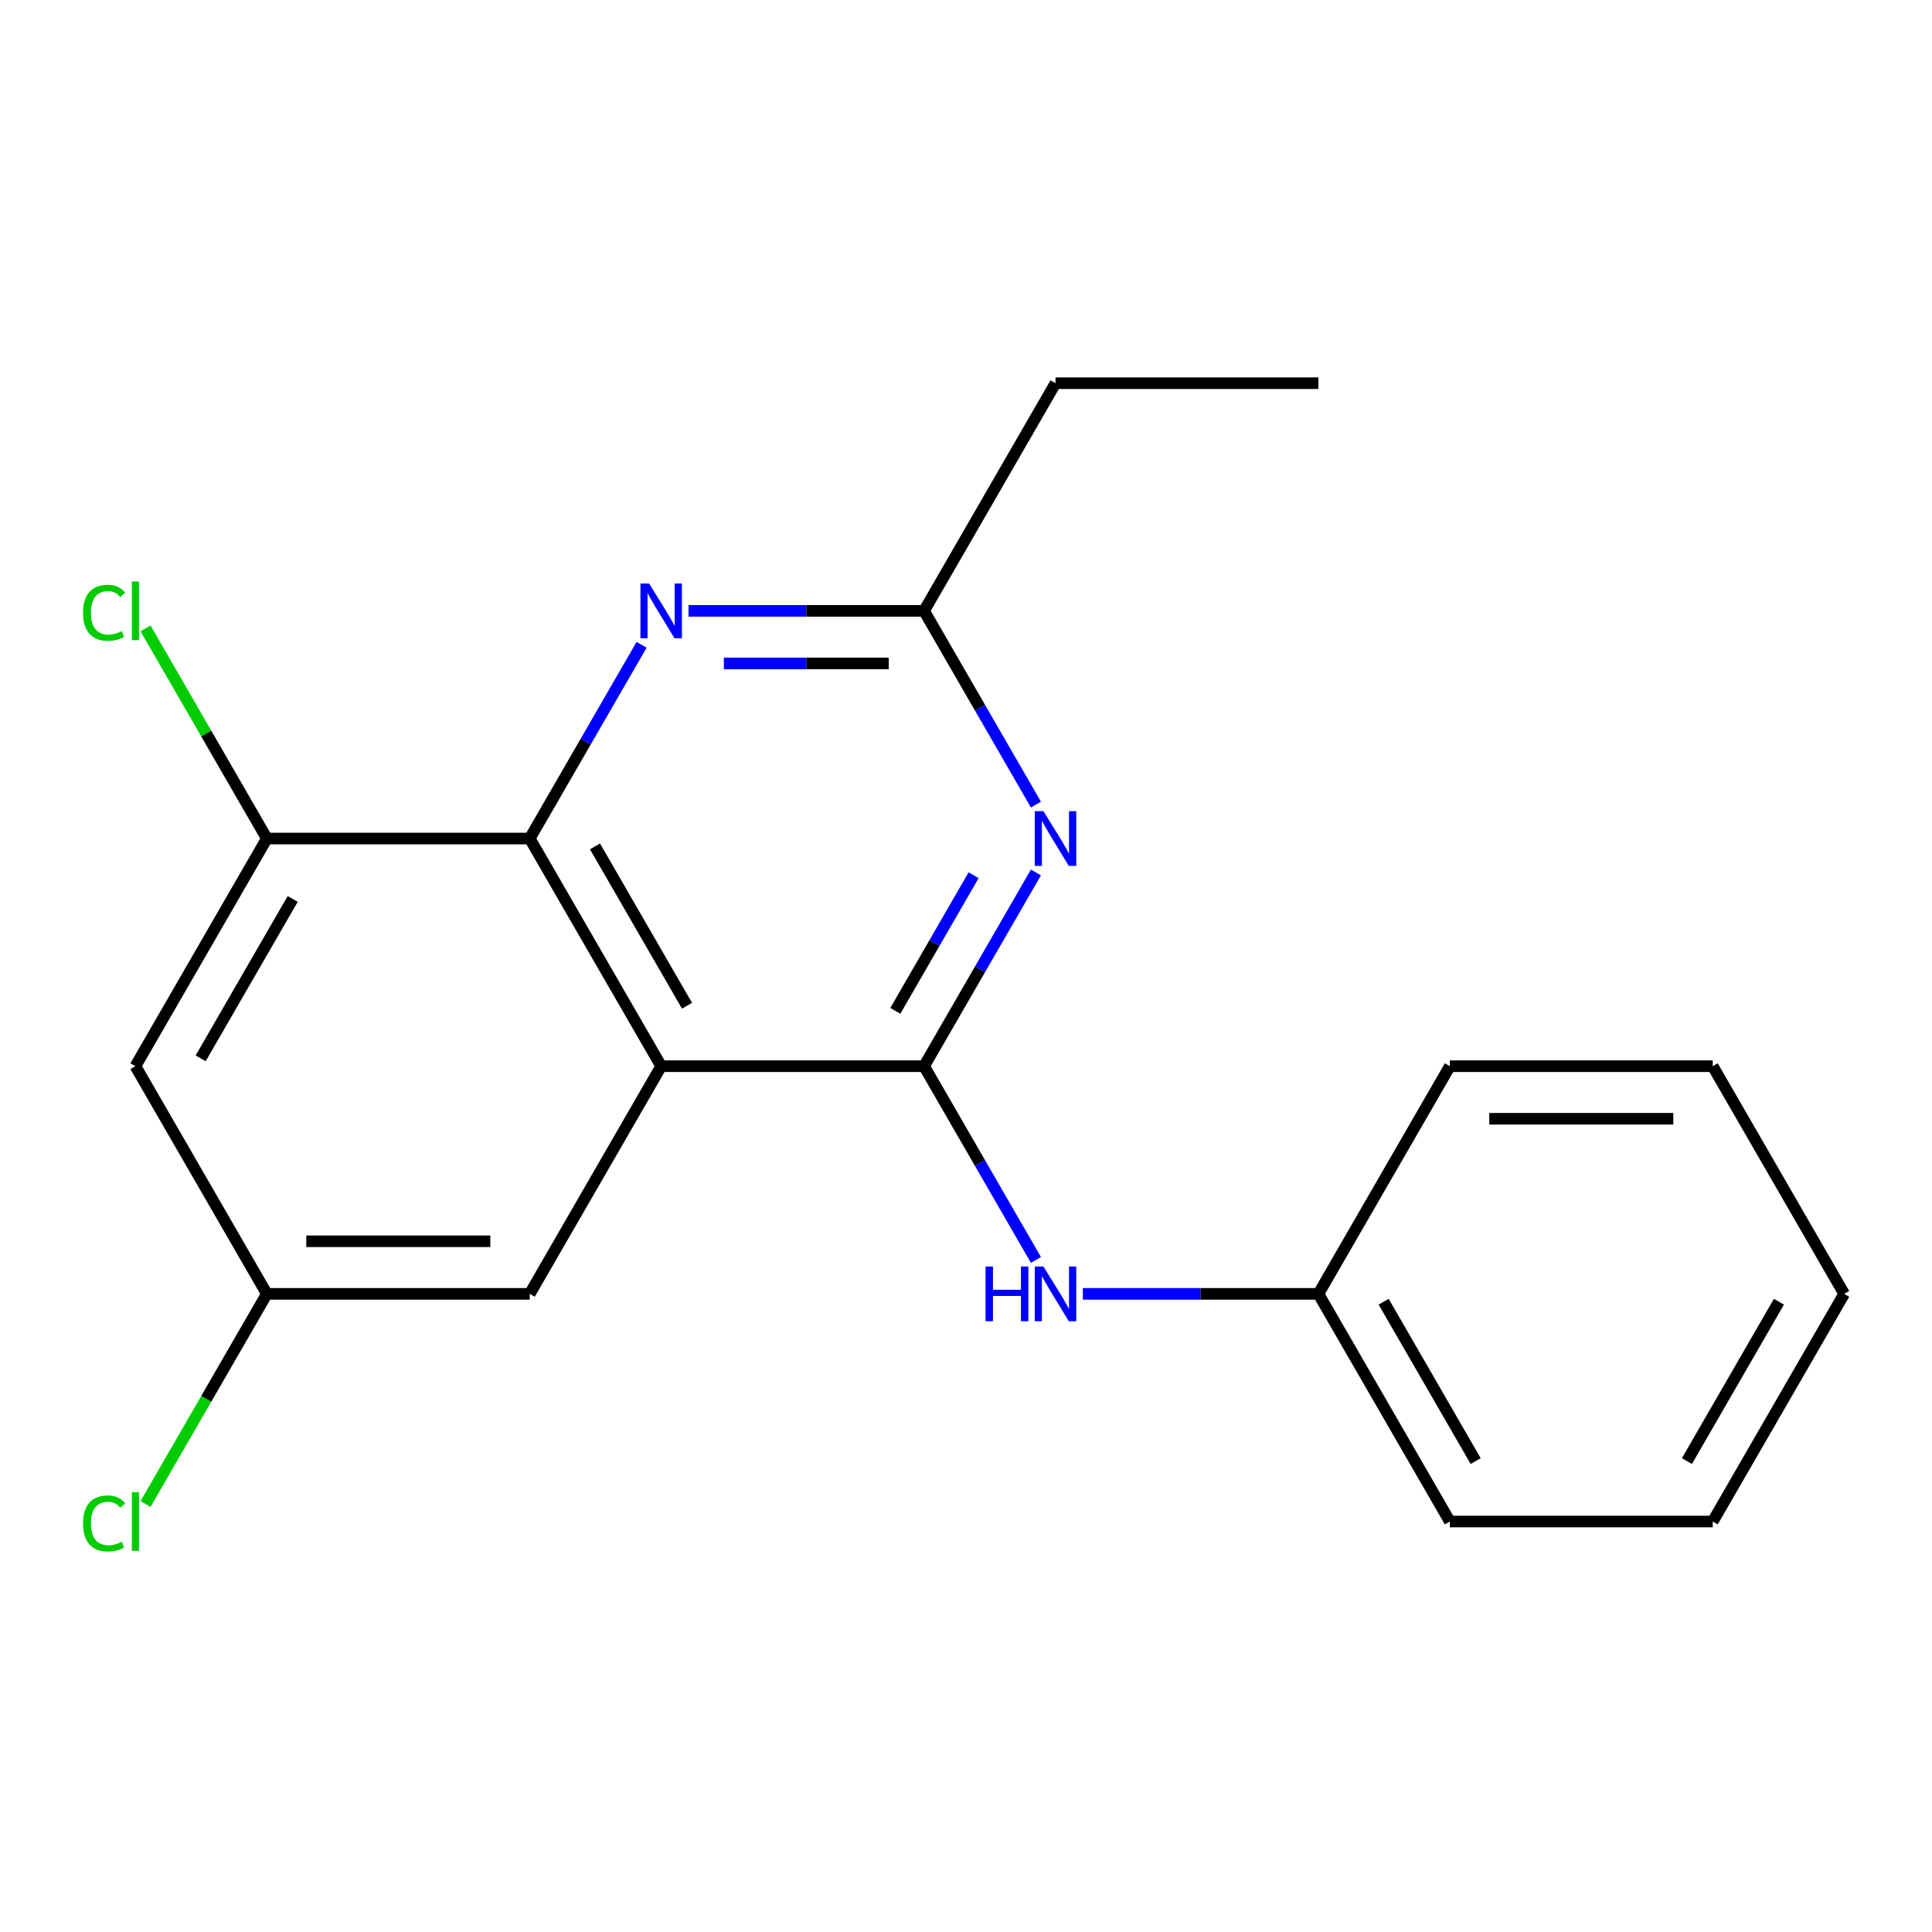 <?xml version='1.0' encoding='iso-8859-1'?>
<svg version='1.1' baseProfile='full'
              xmlns='http://www.w3.org/2000/svg'
                      xmlns:rdkit='http://www.rdkit.org/xml'
                      xmlns:xlink='http://www.w3.org/1999/xlink'
                  xml:space='preserve'
width='1000px' height='1000px' viewBox='0 0 1000 1000'>
<!-- END OF HEADER -->
<rect style='opacity:1.0;fill:#FFFFFF;stroke:none' width='1000' height='1000' x='0' y='0'> </rect>
<path class='bond-0' d='M 478.301,551.861 L 342.231,551.861' style='fill:none;fill-rule:evenodd;stroke:#000000;stroke-width:6px;stroke-linecap:butt;stroke-linejoin:miter;stroke-opacity:1' />
<path class='bond-1' d='M 478.301,551.861 L 507.249,501.722' style='fill:none;fill-rule:evenodd;stroke:#000000;stroke-width:6px;stroke-linecap:butt;stroke-linejoin:miter;stroke-opacity:1' />
<path class='bond-1' d='M 507.249,501.722 L 536.197,451.583' style='fill:none;fill-rule:evenodd;stroke:#0000FF;stroke-width:6px;stroke-linecap:butt;stroke-linejoin:miter;stroke-opacity:1' />
<path class='bond-1' d='M 463.417,523.213 L 483.681,488.115' style='fill:none;fill-rule:evenodd;stroke:#000000;stroke-width:6px;stroke-linecap:butt;stroke-linejoin:miter;stroke-opacity:1' />
<path class='bond-1' d='M 483.681,488.115 L 503.944,453.018' style='fill:none;fill-rule:evenodd;stroke:#0000FF;stroke-width:6px;stroke-linecap:butt;stroke-linejoin:miter;stroke-opacity:1' />
<path class='bond-6' d='M 478.301,551.861 L 507.249,602' style='fill:none;fill-rule:evenodd;stroke:#000000;stroke-width:6px;stroke-linecap:butt;stroke-linejoin:miter;stroke-opacity:1' />
<path class='bond-6' d='M 507.249,602 L 536.197,652.14' style='fill:none;fill-rule:evenodd;stroke:#0000FF;stroke-width:6px;stroke-linecap:butt;stroke-linejoin:miter;stroke-opacity:1' />
<path class='bond-2' d='M 342.231,551.861 L 274.196,434.021' style='fill:none;fill-rule:evenodd;stroke:#000000;stroke-width:6px;stroke-linecap:butt;stroke-linejoin:miter;stroke-opacity:1' />
<path class='bond-2' d='M 355.594,520.578 L 307.969,438.09' style='fill:none;fill-rule:evenodd;stroke:#000000;stroke-width:6px;stroke-linecap:butt;stroke-linejoin:miter;stroke-opacity:1' />
<path class='bond-8' d='M 342.231,551.861 L 274.196,669.701' style='fill:none;fill-rule:evenodd;stroke:#000000;stroke-width:6px;stroke-linecap:butt;stroke-linejoin:miter;stroke-opacity:1' />
<path class='bond-4' d='M 536.197,416.46 L 507.249,366.321' style='fill:none;fill-rule:evenodd;stroke:#0000FF;stroke-width:6px;stroke-linecap:butt;stroke-linejoin:miter;stroke-opacity:1' />
<path class='bond-4' d='M 507.249,366.321 L 478.301,316.182' style='fill:none;fill-rule:evenodd;stroke:#000000;stroke-width:6px;stroke-linecap:butt;stroke-linejoin:miter;stroke-opacity:1' />
<path class='bond-3' d='M 274.196,434.021 L 303.144,383.882' style='fill:none;fill-rule:evenodd;stroke:#000000;stroke-width:6px;stroke-linecap:butt;stroke-linejoin:miter;stroke-opacity:1' />
<path class='bond-3' d='M 303.144,383.882 L 332.092,333.743' style='fill:none;fill-rule:evenodd;stroke:#0000FF;stroke-width:6px;stroke-linecap:butt;stroke-linejoin:miter;stroke-opacity:1' />
<path class='bond-5' d='M 274.196,434.021 L 138.126,434.021' style='fill:none;fill-rule:evenodd;stroke:#000000;stroke-width:6px;stroke-linecap:butt;stroke-linejoin:miter;stroke-opacity:1' />
<path class='bond-20' d='M 356.373,316.182 L 417.337,316.182' style='fill:none;fill-rule:evenodd;stroke:#0000FF;stroke-width:6px;stroke-linecap:butt;stroke-linejoin:miter;stroke-opacity:1' />
<path class='bond-20' d='M 417.337,316.182 L 478.301,316.182' style='fill:none;fill-rule:evenodd;stroke:#000000;stroke-width:6px;stroke-linecap:butt;stroke-linejoin:miter;stroke-opacity:1' />
<path class='bond-20' d='M 374.662,343.395 L 417.337,343.395' style='fill:none;fill-rule:evenodd;stroke:#0000FF;stroke-width:6px;stroke-linecap:butt;stroke-linejoin:miter;stroke-opacity:1' />
<path class='bond-20' d='M 417.337,343.395 L 460.012,343.395' style='fill:none;fill-rule:evenodd;stroke:#000000;stroke-width:6px;stroke-linecap:butt;stroke-linejoin:miter;stroke-opacity:1' />
<path class='bond-13' d='M 478.301,316.182 L 546.336,198.342' style='fill:none;fill-rule:evenodd;stroke:#000000;stroke-width:6px;stroke-linecap:butt;stroke-linejoin:miter;stroke-opacity:1' />
<path class='bond-7' d='M 138.126,434.021 L 70.091,551.861' style='fill:none;fill-rule:evenodd;stroke:#000000;stroke-width:6px;stroke-linecap:butt;stroke-linejoin:miter;stroke-opacity:1' />
<path class='bond-7' d='M 151.489,465.304 L 103.865,547.792' style='fill:none;fill-rule:evenodd;stroke:#000000;stroke-width:6px;stroke-linecap:butt;stroke-linejoin:miter;stroke-opacity:1' />
<path class='bond-10' d='M 138.126,434.021 L 106.73,379.641' style='fill:none;fill-rule:evenodd;stroke:#000000;stroke-width:6px;stroke-linecap:butt;stroke-linejoin:miter;stroke-opacity:1' />
<path class='bond-10' d='M 106.73,379.641 L 75.333,325.26' style='fill:none;fill-rule:evenodd;stroke:#00CC00;stroke-width:6px;stroke-linecap:butt;stroke-linejoin:miter;stroke-opacity:1' />
<path class='bond-11' d='M 560.478,669.701 L 621.442,669.701' style='fill:none;fill-rule:evenodd;stroke:#0000FF;stroke-width:6px;stroke-linecap:butt;stroke-linejoin:miter;stroke-opacity:1' />
<path class='bond-11' d='M 621.442,669.701 L 682.406,669.701' style='fill:none;fill-rule:evenodd;stroke:#000000;stroke-width:6px;stroke-linecap:butt;stroke-linejoin:miter;stroke-opacity:1' />
<path class='bond-21' d='M 70.091,551.861 L 138.126,669.701' style='fill:none;fill-rule:evenodd;stroke:#000000;stroke-width:6px;stroke-linecap:butt;stroke-linejoin:miter;stroke-opacity:1' />
<path class='bond-9' d='M 274.196,669.701 L 138.126,669.701' style='fill:none;fill-rule:evenodd;stroke:#000000;stroke-width:6px;stroke-linecap:butt;stroke-linejoin:miter;stroke-opacity:1' />
<path class='bond-9' d='M 253.786,642.487 L 158.537,642.487' style='fill:none;fill-rule:evenodd;stroke:#000000;stroke-width:6px;stroke-linecap:butt;stroke-linejoin:miter;stroke-opacity:1' />
<path class='bond-12' d='M 138.126,669.701 L 106.73,724.082' style='fill:none;fill-rule:evenodd;stroke:#000000;stroke-width:6px;stroke-linecap:butt;stroke-linejoin:miter;stroke-opacity:1' />
<path class='bond-12' d='M 106.73,724.082 L 75.333,778.462' style='fill:none;fill-rule:evenodd;stroke:#00CC00;stroke-width:6px;stroke-linecap:butt;stroke-linejoin:miter;stroke-opacity:1' />
<path class='bond-14' d='M 682.406,669.701 L 750.441,787.541' style='fill:none;fill-rule:evenodd;stroke:#000000;stroke-width:6px;stroke-linecap:butt;stroke-linejoin:miter;stroke-opacity:1' />
<path class='bond-14' d='M 716.179,673.77 L 763.803,756.258' style='fill:none;fill-rule:evenodd;stroke:#000000;stroke-width:6px;stroke-linecap:butt;stroke-linejoin:miter;stroke-opacity:1' />
<path class='bond-15' d='M 682.406,669.701 L 750.441,551.861' style='fill:none;fill-rule:evenodd;stroke:#000000;stroke-width:6px;stroke-linecap:butt;stroke-linejoin:miter;stroke-opacity:1' />
<path class='bond-16' d='M 546.336,198.342 L 682.406,198.342' style='fill:none;fill-rule:evenodd;stroke:#000000;stroke-width:6px;stroke-linecap:butt;stroke-linejoin:miter;stroke-opacity:1' />
<path class='bond-18' d='M 750.441,787.541 L 886.511,787.541' style='fill:none;fill-rule:evenodd;stroke:#000000;stroke-width:6px;stroke-linecap:butt;stroke-linejoin:miter;stroke-opacity:1' />
<path class='bond-17' d='M 750.441,551.861 L 886.511,551.861' style='fill:none;fill-rule:evenodd;stroke:#000000;stroke-width:6px;stroke-linecap:butt;stroke-linejoin:miter;stroke-opacity:1' />
<path class='bond-17' d='M 770.851,579.075 L 866.1,579.075' style='fill:none;fill-rule:evenodd;stroke:#000000;stroke-width:6px;stroke-linecap:butt;stroke-linejoin:miter;stroke-opacity:1' />
<path class='bond-22' d='M 886.511,551.861 L 954.545,669.701' style='fill:none;fill-rule:evenodd;stroke:#000000;stroke-width:6px;stroke-linecap:butt;stroke-linejoin:miter;stroke-opacity:1' />
<path class='bond-19' d='M 886.511,787.541 L 954.545,669.701' style='fill:none;fill-rule:evenodd;stroke:#000000;stroke-width:6px;stroke-linecap:butt;stroke-linejoin:miter;stroke-opacity:1' />
<path class='bond-19' d='M 873.148,756.258 L 920.772,673.77' style='fill:none;fill-rule:evenodd;stroke:#000000;stroke-width:6px;stroke-linecap:butt;stroke-linejoin:miter;stroke-opacity:1' />
<path  class='atom-2' d='M 540.076 419.861
L 549.356 434.861
Q 550.276 436.341, 551.756 439.021
Q 553.236 441.701, 553.316 441.861
L 553.316 419.861
L 557.076 419.861
L 557.076 448.181
L 553.196 448.181
L 543.236 431.781
Q 542.076 429.861, 540.836 427.661
Q 539.636 425.461, 539.276 424.781
L 539.276 448.181
L 535.596 448.181
L 535.596 419.861
L 540.076 419.861
' fill='#0000FF'/>
<path  class='atom-4' d='M 335.971 302.022
L 345.251 317.022
Q 346.171 318.502, 347.651 321.182
Q 349.131 323.862, 349.211 324.022
L 349.211 302.022
L 352.971 302.022
L 352.971 330.342
L 349.091 330.342
L 339.131 313.942
Q 337.971 312.022, 336.731 309.822
Q 335.531 307.622, 335.171 306.942
L 335.171 330.342
L 331.491 330.342
L 331.491 302.022
L 335.971 302.022
' fill='#0000FF'/>
<path  class='atom-7' d='M 510.116 655.541
L 513.956 655.541
L 513.956 667.581
L 528.436 667.581
L 528.436 655.541
L 532.276 655.541
L 532.276 683.861
L 528.436 683.861
L 528.436 670.781
L 513.956 670.781
L 513.956 683.861
L 510.116 683.861
L 510.116 655.541
' fill='#0000FF'/>
<path  class='atom-7' d='M 540.076 655.541
L 549.356 670.541
Q 550.276 672.021, 551.756 674.701
Q 553.236 677.381, 553.316 677.541
L 553.316 655.541
L 557.076 655.541
L 557.076 683.861
L 553.196 683.861
L 543.236 667.461
Q 542.076 665.541, 540.836 663.341
Q 539.636 661.141, 539.276 660.461
L 539.276 683.861
L 535.596 683.861
L 535.596 655.541
L 540.076 655.541
' fill='#0000FF'/>
<path  class='atom-11' d='M 42.971 317.162
Q 42.971 310.122, 46.251 306.442
Q 49.571 302.722, 55.851 302.722
Q 61.691 302.722, 64.811 306.842
L 62.171 309.002
Q 59.891 306.002, 55.851 306.002
Q 51.571 306.002, 49.291 308.882
Q 47.051 311.722, 47.051 317.162
Q 47.051 322.762, 49.371 325.642
Q 51.731 328.522, 56.291 328.522
Q 59.411 328.522, 63.051 326.642
L 64.171 329.642
Q 62.691 330.602, 60.451 331.162
Q 58.211 331.722, 55.731 331.722
Q 49.571 331.722, 46.251 327.962
Q 42.971 324.202, 42.971 317.162
' fill='#00CC00'/>
<path  class='atom-11' d='M 68.251 301.002
L 71.931 301.002
L 71.931 331.362
L 68.251 331.362
L 68.251 301.002
' fill='#00CC00'/>
<path  class='atom-13' d='M 42.971 788.521
Q 42.971 781.481, 46.251 777.801
Q 49.571 774.081, 55.851 774.081
Q 61.691 774.081, 64.811 778.201
L 62.171 780.361
Q 59.891 777.361, 55.851 777.361
Q 51.571 777.361, 49.291 780.241
Q 47.051 783.081, 47.051 788.521
Q 47.051 794.121, 49.371 797.001
Q 51.731 799.881, 56.291 799.881
Q 59.411 799.881, 63.051 798.001
L 64.171 801.001
Q 62.691 801.961, 60.451 802.521
Q 58.211 803.081, 55.731 803.081
Q 49.571 803.081, 46.251 799.321
Q 42.971 795.561, 42.971 788.521
' fill='#00CC00'/>
<path  class='atom-13' d='M 68.251 772.361
L 71.931 772.361
L 71.931 802.721
L 68.251 802.721
L 68.251 772.361
' fill='#00CC00'/>
</svg>
